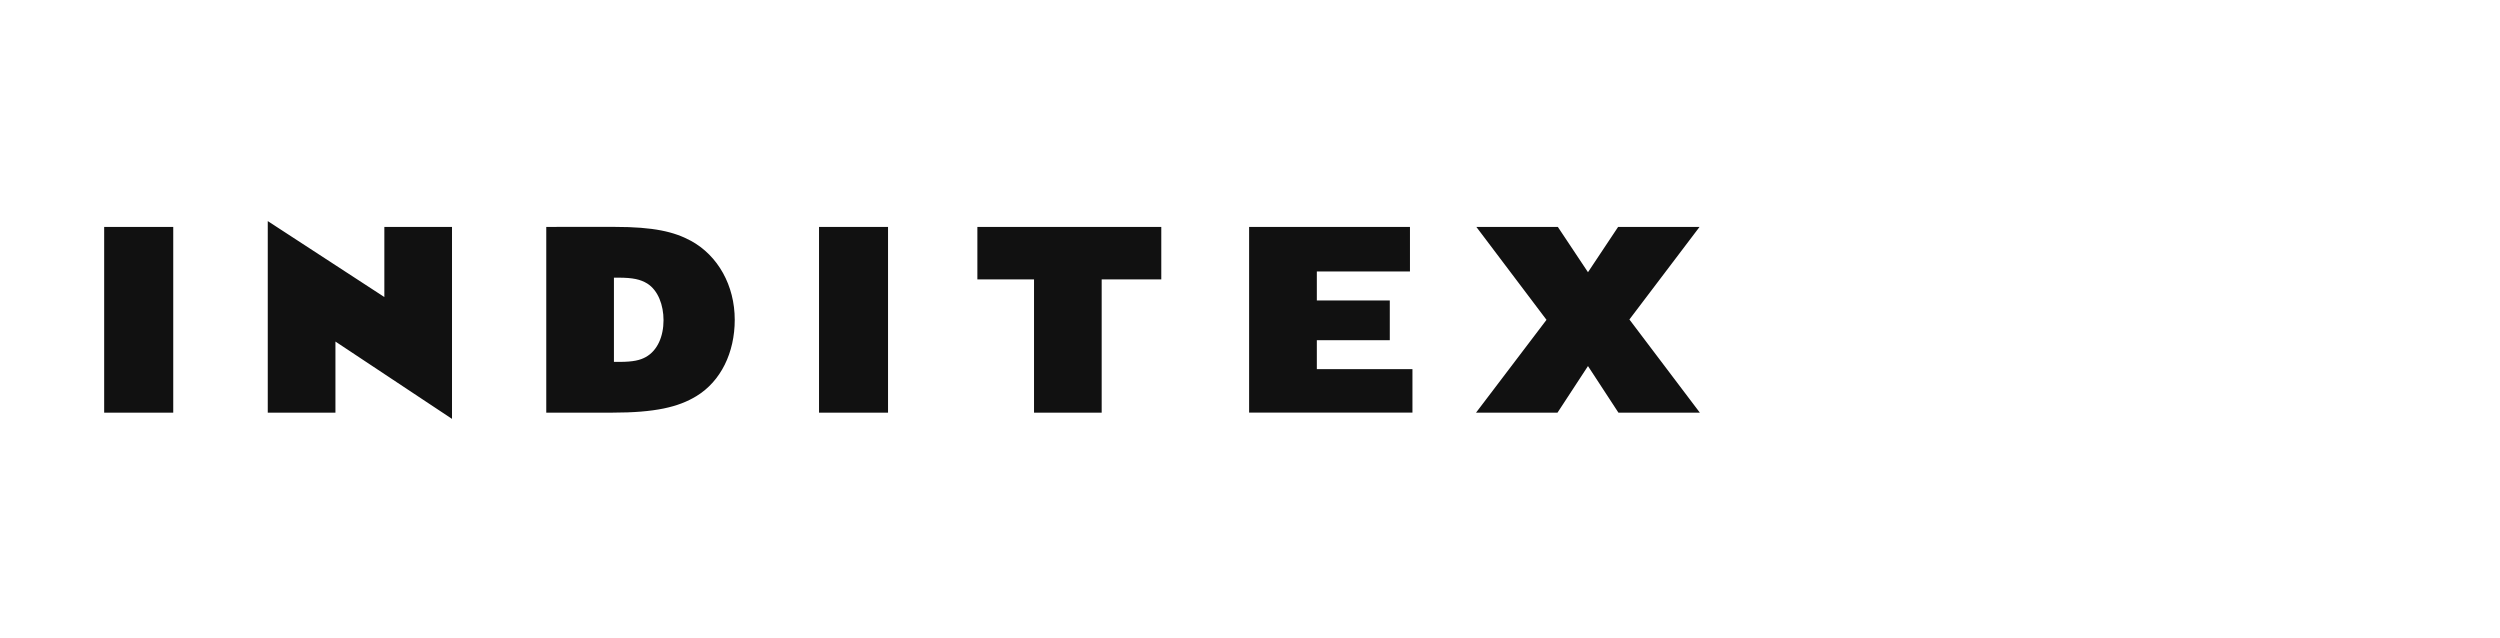 <svg width="192" height="49" viewBox="0 0 192 49" fill="none" xmlns="http://www.w3.org/2000/svg">
<path d="M20.564 16.98V31.691H25.762V26.231L34.714 32.17V17.428H29.518V22.812L20.564 16.98ZM8 17.426V31.691H13.305V17.426H8ZM41.953 17.426V31.691H47.019C50.307 31.691 52.1 31.267 53.489 30.419C55.363 29.276 56.428 27.079 56.428 24.56C56.428 21.934 55.147 19.627 53.054 18.49C51.774 17.8 50.221 17.425 47.204 17.425L41.953 17.426ZM62.901 17.426V31.691H68.201V17.426H62.901ZM95.932 17.426V31.689H108.476V28.349H101.133V26.125H106.736V23.075H101.133V20.848H108.285V17.426L95.932 17.426ZM75.062 17.429V21.458H79.413V31.694H84.609V21.458H89.187V17.429H75.062ZM113.385 17.429L118.771 24.563L113.359 31.692H119.616L121.957 28.113L124.296 31.692H130.549L125.138 24.536L130.524 17.429H124.27L121.957 20.906L119.644 17.429H113.385ZM47.15 21.324H47.475C48.617 21.324 49.188 21.458 49.709 21.775C50.551 22.306 50.959 23.448 50.959 24.587C50.959 25.833 50.496 26.921 49.597 27.421C49.164 27.66 48.644 27.793 47.559 27.793H47.15L47.15 21.324Z" fill="#111111"/>
</svg>
